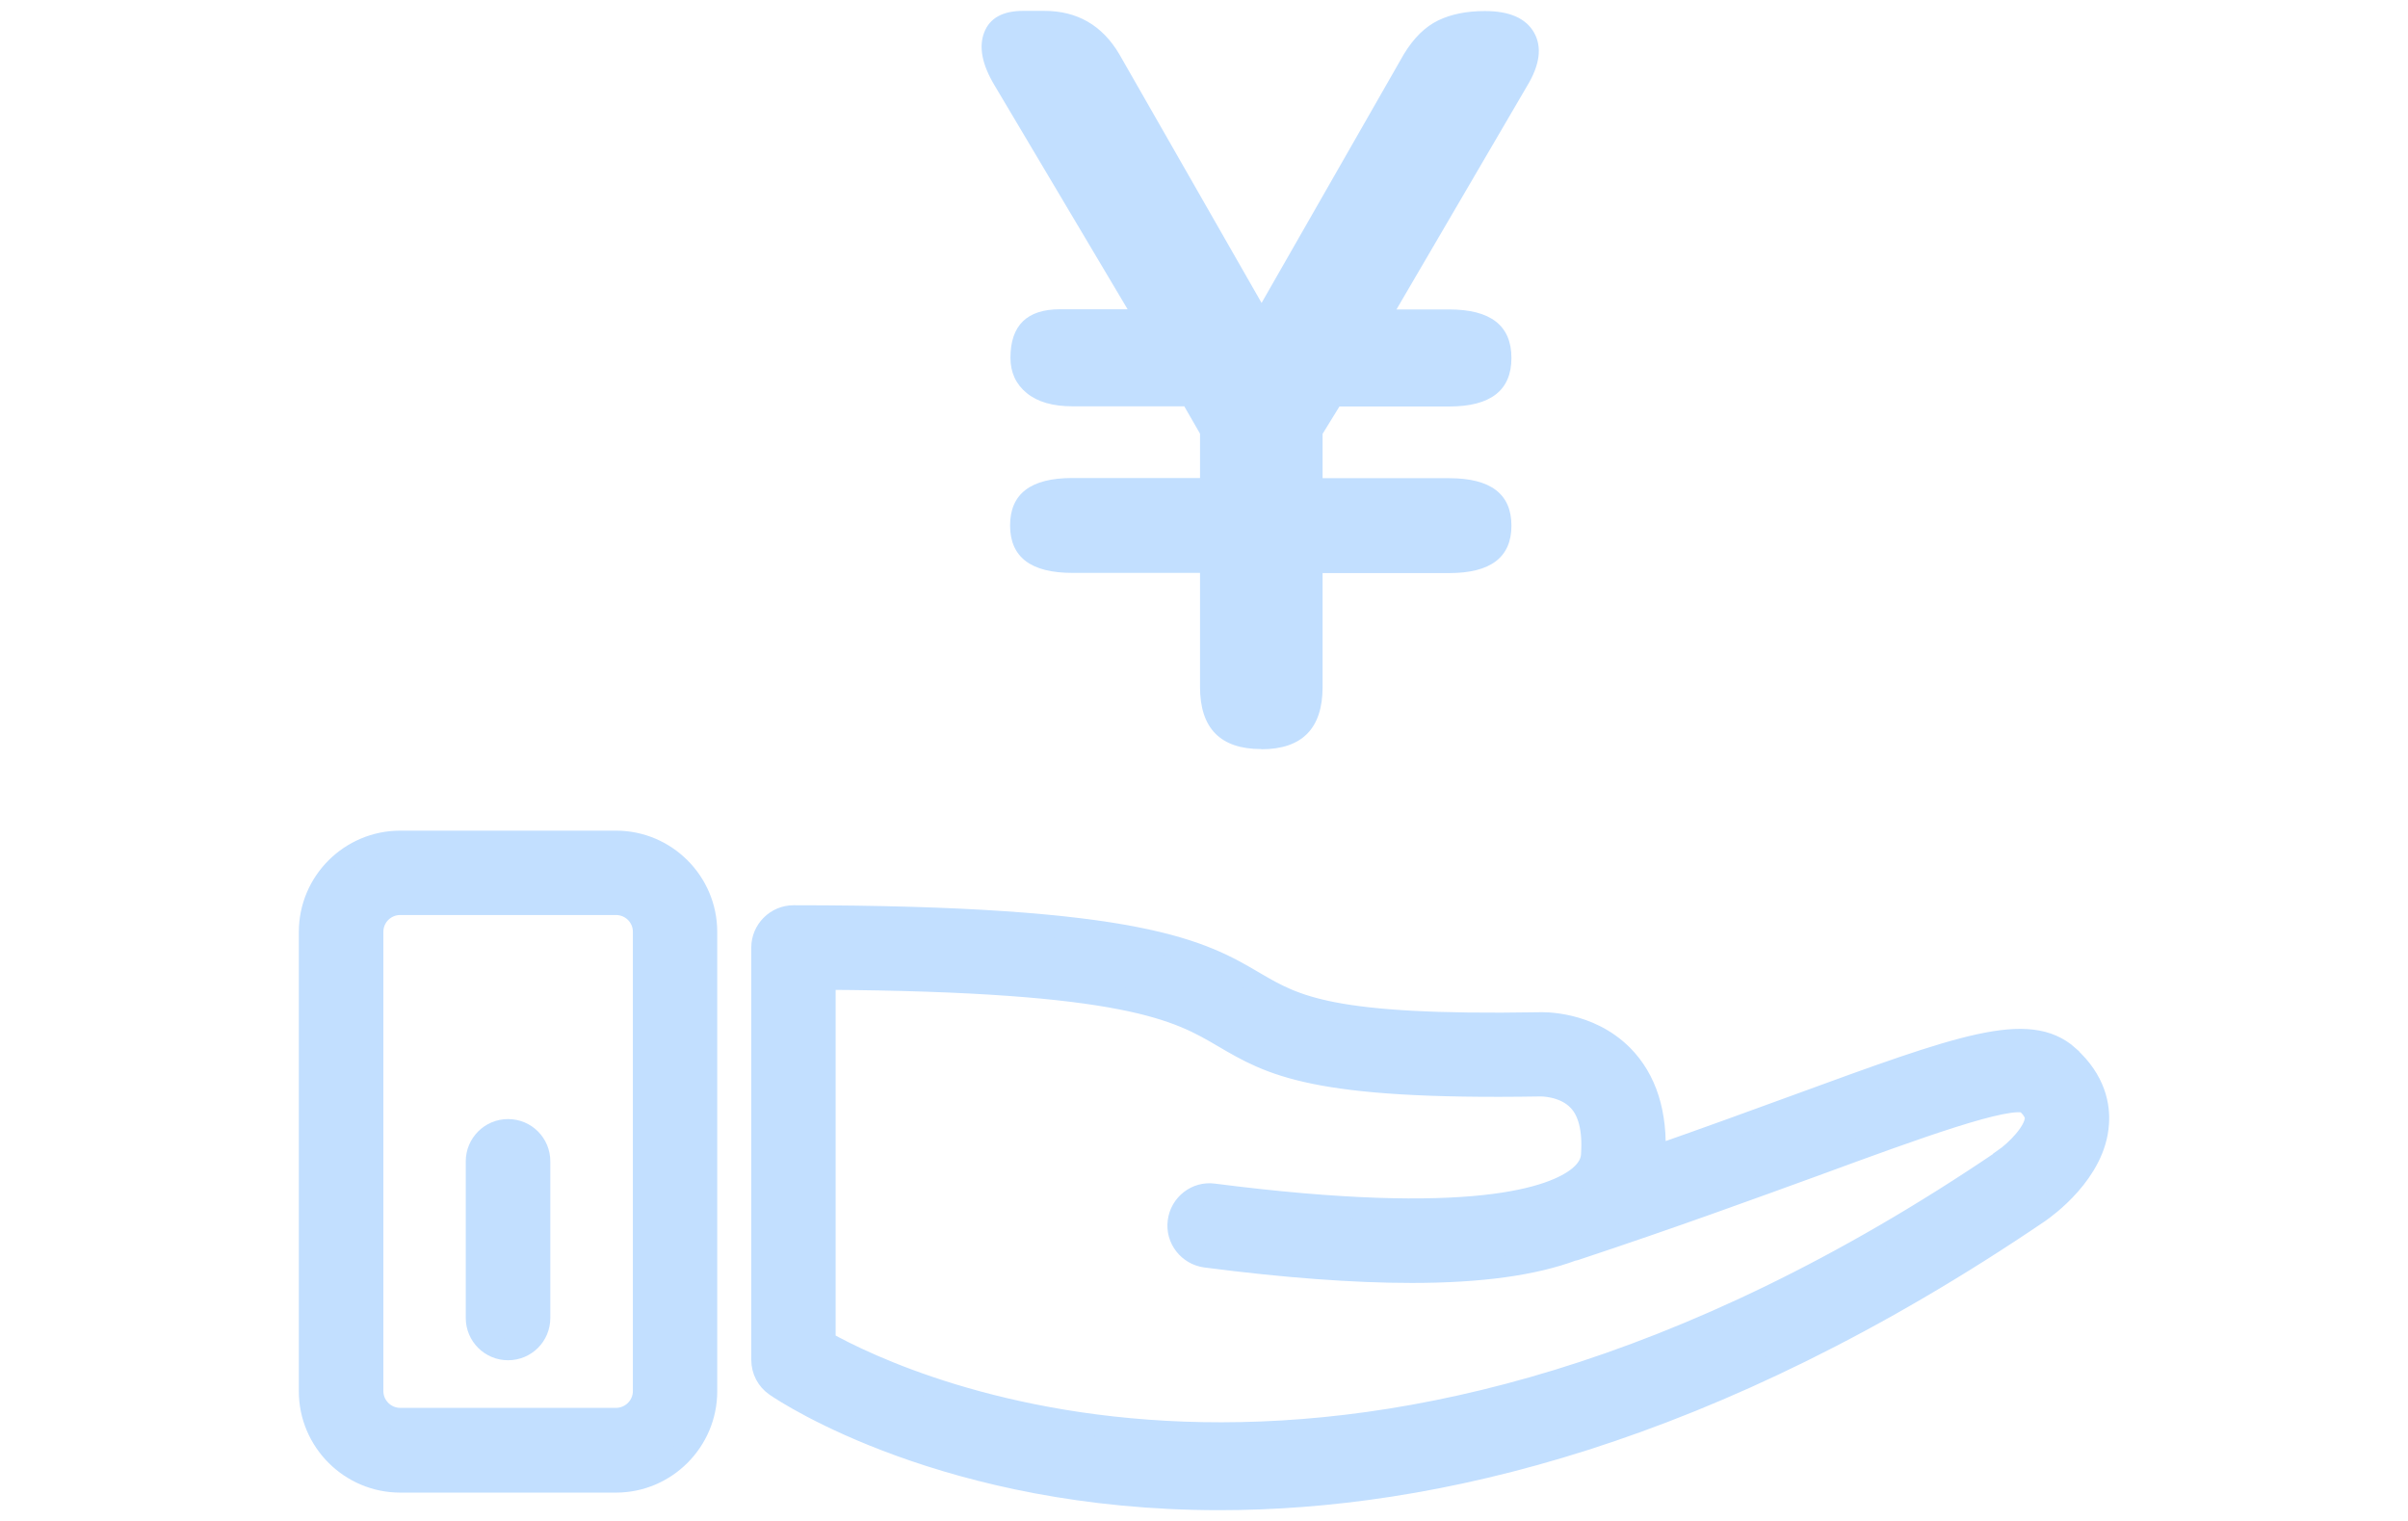 <?xml version="1.0" encoding="UTF-8"?>
<svg id="_レイヤー_1" data-name="レイヤー 1" xmlns="http://www.w3.org/2000/svg" width="133" height="84" viewBox="0 0 133 84">
  <defs>
    <style>
      .cls-1 {
        stroke: #c2dfff;
        stroke-miterlimit: 10;
        stroke-width: 1.21px;
      }

      .cls-1, .cls-2 {
        fill: #c2dfff;
      }
    </style>
  </defs>
  <g>
    <path class="cls-1" d="m114.24,58.34c-2.2-1.97-5.94-.6-14.99,2.71-2.27.83-4.9,1.79-7.87,2.83.13-2.38-.47-4.27-1.78-5.59-1.88-1.88-4.42-1.79-4.62-1.78-11.52.2-13.44-.94-15.66-2.23-2.93-1.73-6.26-3.68-25.49-3.68-.95,0-1.73.78-1.73,1.73v22.77c0,.58.28,1.11.75,1.43.63.44,9.49,6.27,24.5,6.27,11.68,0,27.11-3.53,45.28-15.87.31-.22,3.08-2.17,3.25-4.88.07-.95-.16-2.37-1.64-3.7Zm-3.56,5.72c-35.75,24.27-60.57,12.61-65.13,10.06v-20.06c16.74.1,19.54,1.74,22.01,3.19,2.66,1.56,4.96,2.91,17.52,2.7,0,0,1.28-.03,2.08.79.6.6.86,1.62.77,3-.01.3-.11.76-.7,1.25-1.41,1.16-5.9,2.82-20.2.98-.94-.13-1.81.55-1.93,1.49-.13.95.55,1.81,1.49,1.94,4.4.57,8.19.85,11.39.85,3.79,0,6.74-.41,8.9-1.22.04,0,.07-.01.11-.02,5.37-1.78,9.85-3.42,13.45-4.73,5.39-1.98,10.49-3.84,11.48-3.39.54.49.52.79.52.9-.05.75-1.08,1.78-1.76,2.25Z"/>
    <path class="cls-1" d="m34.02,81.83h-11.91c-2.76,0-5-2.25-5-4.99v-25.37c0-2.75,2.24-4.99,5-4.99h11.91c2.75,0,4.99,2.24,4.99,4.99v25.37c0,2.74-2.24,4.99-4.99,4.99Zm-11.91-31.9c-.86,0-1.54.69-1.54,1.53v25.37c0,.84.69,1.53,1.54,1.53h11.91c.85,0,1.54-.69,1.54-1.53v-25.37c0-.85-.69-1.53-1.54-1.53h-11.91Z"/>
    <path class="cls-1" d="m28.06,74.52c-.95,0-1.73-.77-1.73-1.73v-8.65c0-.95.77-1.73,1.73-1.73s1.73.77,1.73,1.73v8.65c0,.96-.77,1.73-1.73,1.73Z"/>
  </g>
  <path class="cls-2" d="m69.66,41.37c-2.25,0-3.38-1.14-3.38-3.44v-6.29h-7.05c-2.29,0-3.44-.87-3.44-2.62s1.14-2.62,3.44-2.62h7.05v-2.45l-.87-1.51h-6.17c-1.09,0-1.93-.24-2.53-.73-.6-.49-.9-1.14-.9-1.95,0-1.79.91-2.68,2.74-2.68h3.73l-7.34-12.35c-.7-1.16-.89-2.14-.58-2.94.31-.8,1.03-1.19,2.16-1.19h1.16c1.82,0,3.2.8,4.14,2.39l7.86,13.74,7.86-13.74c.54-.89,1.17-1.51,1.89-1.86.72-.35,1.58-.52,2.59-.52,1.36,0,2.26.4,2.71,1.19.45.8.32,1.78-.38,2.94l-7.22,12.35h2.91c2.29,0,3.44.89,3.44,2.68s-1.15,2.68-3.44,2.68h-6.06l-.93,1.51v2.45h6.99c2.29,0,3.44.87,3.44,2.62s-1.15,2.62-3.44,2.62h-6.99v6.29c0,2.29-1.13,3.44-3.38,3.44Z"/>
</svg>